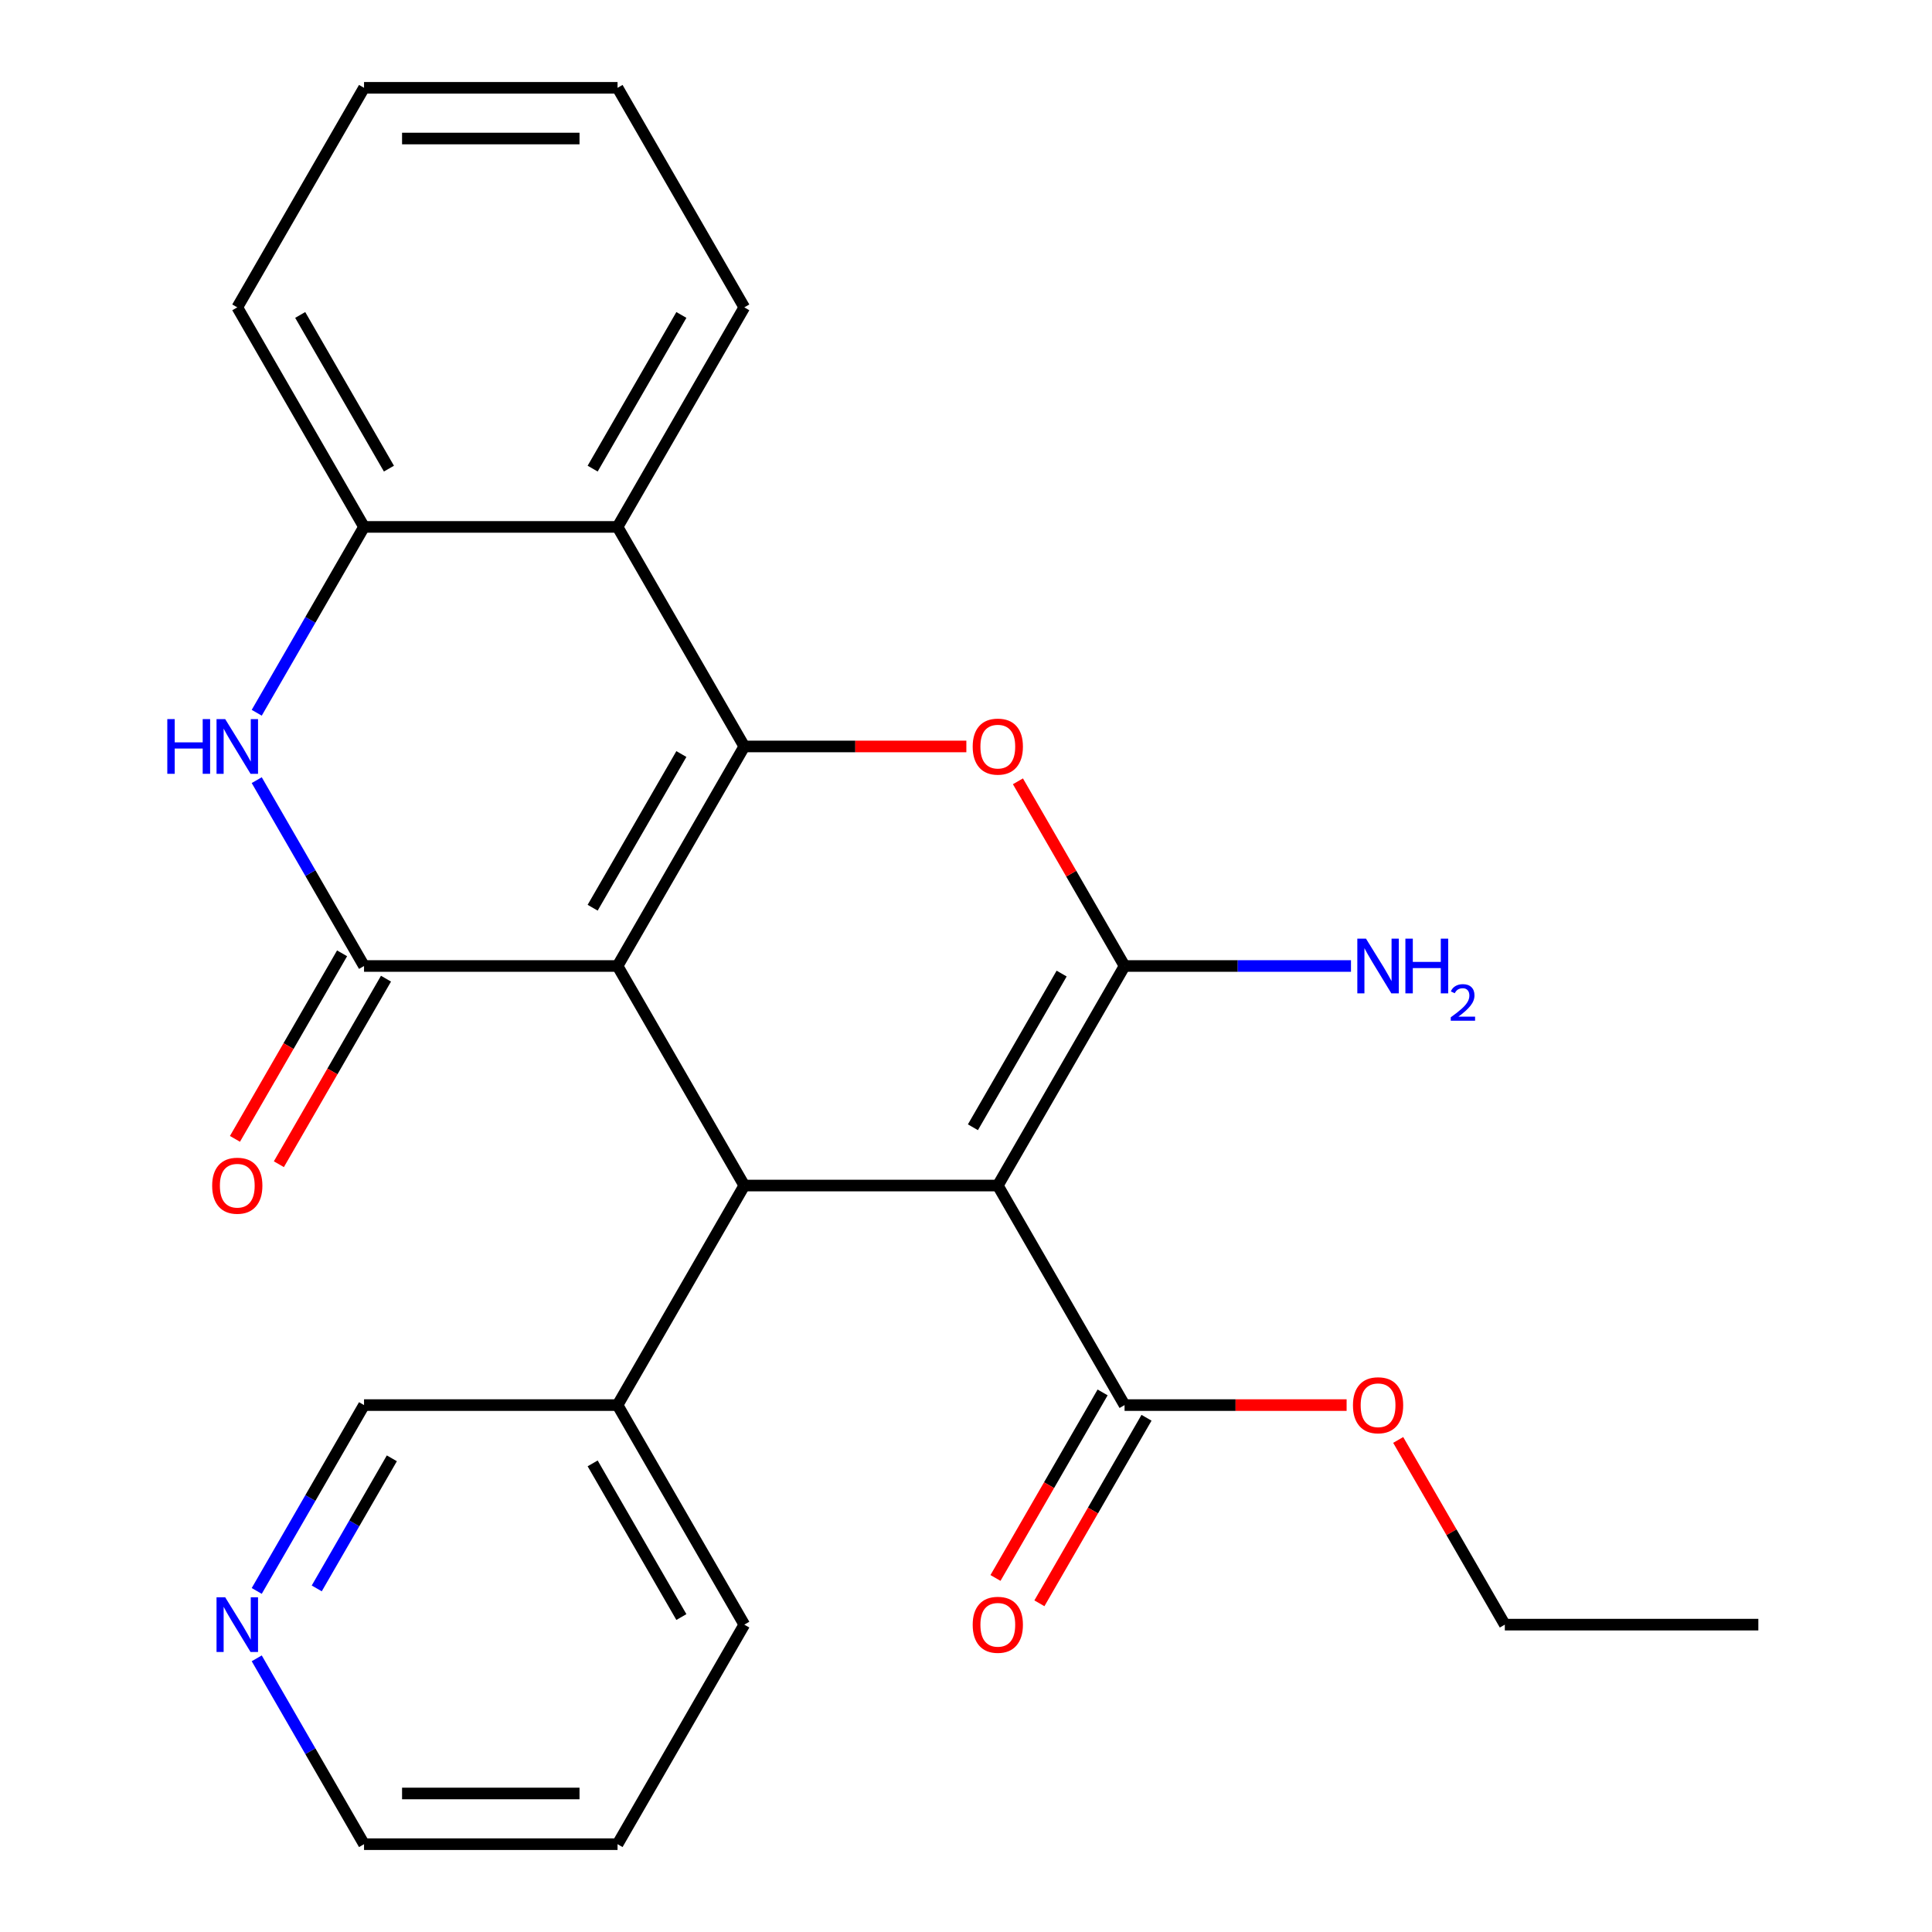 <?xml version='1.0' encoding='iso-8859-1'?>
<svg version='1.1' baseProfile='full'
              xmlns='http://www.w3.org/2000/svg'
                      xmlns:rdkit='http://www.rdkit.org/xml'
                      xmlns:xlink='http://www.w3.org/1999/xlink'
                  xml:space='preserve'
width='1000px' height='1000px' viewBox='0 0 1000 1000'>
<!-- END OF HEADER -->
<rect style='opacity:1.0;fill:#FFFFFF;stroke:none' width='1000' height='1000' x='0' y='0'> </rect>
<path class='bond-0' d='M 319.64,500 L 385.248,386.364' style='fill:none;fill-rule:evenodd;stroke:#000000;stroke-width:6px;stroke-linecap:butt;stroke-linejoin:miter;stroke-opacity:1' />
<path class='bond-0' d='M 306.754,469.833 L 352.679,390.287' style='fill:none;fill-rule:evenodd;stroke:#000000;stroke-width:6px;stroke-linecap:butt;stroke-linejoin:miter;stroke-opacity:1' />
<path class='bond-3' d='M 319.64,500 L 188.424,500' style='fill:none;fill-rule:evenodd;stroke:#000000;stroke-width:6px;stroke-linecap:butt;stroke-linejoin:miter;stroke-opacity:1' />
<path class='bond-4' d='M 319.64,500 L 385.248,613.636' style='fill:none;fill-rule:evenodd;stroke:#000000;stroke-width:6px;stroke-linecap:butt;stroke-linejoin:miter;stroke-opacity:1' />
<path class='bond-5' d='M 385.248,386.364 L 442.715,386.364' style='fill:none;fill-rule:evenodd;stroke:#000000;stroke-width:6px;stroke-linecap:butt;stroke-linejoin:miter;stroke-opacity:1' />
<path class='bond-5' d='M 442.715,386.364 L 500.183,386.364' style='fill:none;fill-rule:evenodd;stroke:#FF0000;stroke-width:6px;stroke-linecap:butt;stroke-linejoin:miter;stroke-opacity:1' />
<path class='bond-7' d='M 385.248,386.364 L 319.64,272.727' style='fill:none;fill-rule:evenodd;stroke:#000000;stroke-width:6px;stroke-linecap:butt;stroke-linejoin:miter;stroke-opacity:1' />
<path class='bond-1' d='M 516.464,613.636 L 385.248,613.636' style='fill:none;fill-rule:evenodd;stroke:#000000;stroke-width:6px;stroke-linecap:butt;stroke-linejoin:miter;stroke-opacity:1' />
<path class='bond-2' d='M 516.464,613.636 L 582.072,500' style='fill:none;fill-rule:evenodd;stroke:#000000;stroke-width:6px;stroke-linecap:butt;stroke-linejoin:miter;stroke-opacity:1' />
<path class='bond-2' d='M 503.578,583.469 L 549.503,503.924' style='fill:none;fill-rule:evenodd;stroke:#000000;stroke-width:6px;stroke-linecap:butt;stroke-linejoin:miter;stroke-opacity:1' />
<path class='bond-9' d='M 516.464,613.636 L 582.072,727.273' style='fill:none;fill-rule:evenodd;stroke:#000000;stroke-width:6px;stroke-linecap:butt;stroke-linejoin:miter;stroke-opacity:1' />
<path class='bond-12' d='M 582.072,500 L 640.669,500' style='fill:none;fill-rule:evenodd;stroke:#000000;stroke-width:6px;stroke-linecap:butt;stroke-linejoin:miter;stroke-opacity:1' />
<path class='bond-12' d='M 640.669,500 L 699.267,500' style='fill:none;fill-rule:evenodd;stroke:#0000FF;stroke-width:6px;stroke-linecap:butt;stroke-linejoin:miter;stroke-opacity:1' />
<path class='bond-26' d='M 582.072,500 L 554.475,452.202' style='fill:none;fill-rule:evenodd;stroke:#000000;stroke-width:6px;stroke-linecap:butt;stroke-linejoin:miter;stroke-opacity:1' />
<path class='bond-26' d='M 554.475,452.202 L 526.879,404.404' style='fill:none;fill-rule:evenodd;stroke:#FF0000;stroke-width:6px;stroke-linecap:butt;stroke-linejoin:miter;stroke-opacity:1' />
<path class='bond-6' d='M 188.424,500 L 160.654,451.902' style='fill:none;fill-rule:evenodd;stroke:#000000;stroke-width:6px;stroke-linecap:butt;stroke-linejoin:miter;stroke-opacity:1' />
<path class='bond-6' d='M 160.654,451.902 L 132.885,403.804' style='fill:none;fill-rule:evenodd;stroke:#0000FF;stroke-width:6px;stroke-linecap:butt;stroke-linejoin:miter;stroke-opacity:1' />
<path class='bond-10' d='M 177.06,493.439 L 149.337,541.457' style='fill:none;fill-rule:evenodd;stroke:#000000;stroke-width:6px;stroke-linecap:butt;stroke-linejoin:miter;stroke-opacity:1' />
<path class='bond-10' d='M 149.337,541.457 L 121.614,589.475' style='fill:none;fill-rule:evenodd;stroke:#FF0000;stroke-width:6px;stroke-linecap:butt;stroke-linejoin:miter;stroke-opacity:1' />
<path class='bond-10' d='M 199.787,506.561 L 172.064,554.579' style='fill:none;fill-rule:evenodd;stroke:#000000;stroke-width:6px;stroke-linecap:butt;stroke-linejoin:miter;stroke-opacity:1' />
<path class='bond-10' d='M 172.064,554.579 L 144.341,602.597' style='fill:none;fill-rule:evenodd;stroke:#FF0000;stroke-width:6px;stroke-linecap:butt;stroke-linejoin:miter;stroke-opacity:1' />
<path class='bond-11' d='M 385.248,613.636 L 319.64,727.273' style='fill:none;fill-rule:evenodd;stroke:#000000;stroke-width:6px;stroke-linecap:butt;stroke-linejoin:miter;stroke-opacity:1' />
<path class='bond-8' d='M 132.885,368.923 L 160.654,320.825' style='fill:none;fill-rule:evenodd;stroke:#0000FF;stroke-width:6px;stroke-linecap:butt;stroke-linejoin:miter;stroke-opacity:1' />
<path class='bond-8' d='M 160.654,320.825 L 188.424,272.727' style='fill:none;fill-rule:evenodd;stroke:#000000;stroke-width:6px;stroke-linecap:butt;stroke-linejoin:miter;stroke-opacity:1' />
<path class='bond-16' d='M 319.64,272.727 L 385.248,159.091' style='fill:none;fill-rule:evenodd;stroke:#000000;stroke-width:6px;stroke-linecap:butt;stroke-linejoin:miter;stroke-opacity:1' />
<path class='bond-16' d='M 306.754,242.56 L 352.679,163.015' style='fill:none;fill-rule:evenodd;stroke:#000000;stroke-width:6px;stroke-linecap:butt;stroke-linejoin:miter;stroke-opacity:1' />
<path class='bond-27' d='M 319.64,272.727 L 188.424,272.727' style='fill:none;fill-rule:evenodd;stroke:#000000;stroke-width:6px;stroke-linecap:butt;stroke-linejoin:miter;stroke-opacity:1' />
<path class='bond-18' d='M 188.424,272.727 L 122.816,159.091' style='fill:none;fill-rule:evenodd;stroke:#000000;stroke-width:6px;stroke-linecap:butt;stroke-linejoin:miter;stroke-opacity:1' />
<path class='bond-18' d='M 201.31,242.56 L 155.384,163.015' style='fill:none;fill-rule:evenodd;stroke:#000000;stroke-width:6px;stroke-linecap:butt;stroke-linejoin:miter;stroke-opacity:1' />
<path class='bond-13' d='M 570.708,720.712 L 542.985,768.73' style='fill:none;fill-rule:evenodd;stroke:#000000;stroke-width:6px;stroke-linecap:butt;stroke-linejoin:miter;stroke-opacity:1' />
<path class='bond-13' d='M 542.985,768.73 L 515.262,816.748' style='fill:none;fill-rule:evenodd;stroke:#FF0000;stroke-width:6px;stroke-linecap:butt;stroke-linejoin:miter;stroke-opacity:1' />
<path class='bond-13' d='M 593.435,733.834 L 565.712,781.852' style='fill:none;fill-rule:evenodd;stroke:#000000;stroke-width:6px;stroke-linecap:butt;stroke-linejoin:miter;stroke-opacity:1' />
<path class='bond-13' d='M 565.712,781.852 L 537.989,829.869' style='fill:none;fill-rule:evenodd;stroke:#FF0000;stroke-width:6px;stroke-linecap:butt;stroke-linejoin:miter;stroke-opacity:1' />
<path class='bond-15' d='M 582.072,727.273 L 639.539,727.273' style='fill:none;fill-rule:evenodd;stroke:#000000;stroke-width:6px;stroke-linecap:butt;stroke-linejoin:miter;stroke-opacity:1' />
<path class='bond-15' d='M 639.539,727.273 L 697.007,727.273' style='fill:none;fill-rule:evenodd;stroke:#FF0000;stroke-width:6px;stroke-linecap:butt;stroke-linejoin:miter;stroke-opacity:1' />
<path class='bond-17' d='M 319.64,727.273 L 188.424,727.273' style='fill:none;fill-rule:evenodd;stroke:#000000;stroke-width:6px;stroke-linecap:butt;stroke-linejoin:miter;stroke-opacity:1' />
<path class='bond-20' d='M 319.64,727.273 L 385.248,840.909' style='fill:none;fill-rule:evenodd;stroke:#000000;stroke-width:6px;stroke-linecap:butt;stroke-linejoin:miter;stroke-opacity:1' />
<path class='bond-20' d='M 306.754,757.44 L 352.679,836.985' style='fill:none;fill-rule:evenodd;stroke:#000000;stroke-width:6px;stroke-linecap:butt;stroke-linejoin:miter;stroke-opacity:1' />
<path class='bond-14' d='M 132.885,823.469 L 160.654,775.371' style='fill:none;fill-rule:evenodd;stroke:#0000FF;stroke-width:6px;stroke-linecap:butt;stroke-linejoin:miter;stroke-opacity:1' />
<path class='bond-14' d='M 160.654,775.371 L 188.424,727.273' style='fill:none;fill-rule:evenodd;stroke:#000000;stroke-width:6px;stroke-linecap:butt;stroke-linejoin:miter;stroke-opacity:1' />
<path class='bond-14' d='M 163.943,822.161 L 183.382,788.492' style='fill:none;fill-rule:evenodd;stroke:#0000FF;stroke-width:6px;stroke-linecap:butt;stroke-linejoin:miter;stroke-opacity:1' />
<path class='bond-14' d='M 183.382,788.492 L 202.82,754.824' style='fill:none;fill-rule:evenodd;stroke:#000000;stroke-width:6px;stroke-linecap:butt;stroke-linejoin:miter;stroke-opacity:1' />
<path class='bond-28' d='M 132.885,858.349 L 160.654,906.447' style='fill:none;fill-rule:evenodd;stroke:#0000FF;stroke-width:6px;stroke-linecap:butt;stroke-linejoin:miter;stroke-opacity:1' />
<path class='bond-28' d='M 160.654,906.447 L 188.424,954.545' style='fill:none;fill-rule:evenodd;stroke:#000000;stroke-width:6px;stroke-linecap:butt;stroke-linejoin:miter;stroke-opacity:1' />
<path class='bond-21' d='M 723.703,745.313 L 751.299,793.111' style='fill:none;fill-rule:evenodd;stroke:#FF0000;stroke-width:6px;stroke-linecap:butt;stroke-linejoin:miter;stroke-opacity:1' />
<path class='bond-21' d='M 751.299,793.111 L 778.896,840.909' style='fill:none;fill-rule:evenodd;stroke:#000000;stroke-width:6px;stroke-linecap:butt;stroke-linejoin:miter;stroke-opacity:1' />
<path class='bond-22' d='M 385.248,159.091 L 319.64,45.455' style='fill:none;fill-rule:evenodd;stroke:#000000;stroke-width:6px;stroke-linecap:butt;stroke-linejoin:miter;stroke-opacity:1' />
<path class='bond-24' d='M 122.816,159.091 L 188.424,45.455' style='fill:none;fill-rule:evenodd;stroke:#000000;stroke-width:6px;stroke-linecap:butt;stroke-linejoin:miter;stroke-opacity:1' />
<path class='bond-19' d='M 188.424,954.545 L 319.64,954.545' style='fill:none;fill-rule:evenodd;stroke:#000000;stroke-width:6px;stroke-linecap:butt;stroke-linejoin:miter;stroke-opacity:1' />
<path class='bond-19' d='M 208.106,928.302 L 299.957,928.302' style='fill:none;fill-rule:evenodd;stroke:#000000;stroke-width:6px;stroke-linecap:butt;stroke-linejoin:miter;stroke-opacity:1' />
<path class='bond-23' d='M 385.248,840.909 L 319.64,954.545' style='fill:none;fill-rule:evenodd;stroke:#000000;stroke-width:6px;stroke-linecap:butt;stroke-linejoin:miter;stroke-opacity:1' />
<path class='bond-25' d='M 778.896,840.909 L 910.112,840.909' style='fill:none;fill-rule:evenodd;stroke:#000000;stroke-width:6px;stroke-linecap:butt;stroke-linejoin:miter;stroke-opacity:1' />
<path class='bond-29' d='M 319.64,45.455 L 188.424,45.455' style='fill:none;fill-rule:evenodd;stroke:#000000;stroke-width:6px;stroke-linecap:butt;stroke-linejoin:miter;stroke-opacity:1' />
<path class='bond-29' d='M 299.957,71.698 L 208.106,71.698' style='fill:none;fill-rule:evenodd;stroke:#000000;stroke-width:6px;stroke-linecap:butt;stroke-linejoin:miter;stroke-opacity:1' />
<path  class='atom-6' d='M 503.464 386.444
Q 503.464 379.644, 506.824 375.844
Q 510.184 372.044, 516.464 372.044
Q 522.744 372.044, 526.104 375.844
Q 529.464 379.644, 529.464 386.444
Q 529.464 393.324, 526.064 397.244
Q 522.664 401.124, 516.464 401.124
Q 510.224 401.124, 506.824 397.244
Q 503.464 393.364, 503.464 386.444
M 516.464 397.924
Q 520.784 397.924, 523.104 395.044
Q 525.464 392.124, 525.464 386.444
Q 525.464 380.884, 523.104 378.084
Q 520.784 375.244, 516.464 375.244
Q 512.144 375.244, 509.784 378.044
Q 507.464 380.844, 507.464 386.444
Q 507.464 392.164, 509.784 395.044
Q 512.144 397.924, 516.464 397.924
' fill='#FF0000'/>
<path  class='atom-7' d='M 86.596 372.204
L 90.436 372.204
L 90.436 384.244
L 104.916 384.244
L 104.916 372.204
L 108.756 372.204
L 108.756 400.524
L 104.916 400.524
L 104.916 387.444
L 90.436 387.444
L 90.436 400.524
L 86.596 400.524
L 86.596 372.204
' fill='#0000FF'/>
<path  class='atom-7' d='M 116.556 372.204
L 125.836 387.204
Q 126.756 388.684, 128.236 391.364
Q 129.716 394.044, 129.796 394.204
L 129.796 372.204
L 133.556 372.204
L 133.556 400.524
L 129.676 400.524
L 119.716 384.124
Q 118.556 382.204, 117.316 380.004
Q 116.116 377.804, 115.756 377.124
L 115.756 400.524
L 112.076 400.524
L 112.076 372.204
L 116.556 372.204
' fill='#0000FF'/>
<path  class='atom-11' d='M 109.816 613.716
Q 109.816 606.916, 113.176 603.116
Q 116.536 599.316, 122.816 599.316
Q 129.096 599.316, 132.456 603.116
Q 135.816 606.916, 135.816 613.716
Q 135.816 620.596, 132.416 624.516
Q 129.016 628.396, 122.816 628.396
Q 116.576 628.396, 113.176 624.516
Q 109.816 620.636, 109.816 613.716
M 122.816 625.196
Q 127.136 625.196, 129.456 622.316
Q 131.816 619.396, 131.816 613.716
Q 131.816 608.156, 129.456 605.356
Q 127.136 602.516, 122.816 602.516
Q 118.496 602.516, 116.136 605.316
Q 113.816 608.116, 113.816 613.716
Q 113.816 619.436, 116.136 622.316
Q 118.496 625.196, 122.816 625.196
' fill='#FF0000'/>
<path  class='atom-13' d='M 707.028 485.84
L 716.308 500.84
Q 717.228 502.32, 718.708 505
Q 720.188 507.68, 720.268 507.84
L 720.268 485.84
L 724.028 485.84
L 724.028 514.16
L 720.148 514.16
L 710.188 497.76
Q 709.028 495.84, 707.788 493.64
Q 706.588 491.44, 706.228 490.76
L 706.228 514.16
L 702.548 514.16
L 702.548 485.84
L 707.028 485.84
' fill='#0000FF'/>
<path  class='atom-13' d='M 727.428 485.84
L 731.268 485.84
L 731.268 497.88
L 745.748 497.88
L 745.748 485.84
L 749.588 485.84
L 749.588 514.16
L 745.748 514.16
L 745.748 501.08
L 731.268 501.08
L 731.268 514.16
L 727.428 514.16
L 727.428 485.84
' fill='#0000FF'/>
<path  class='atom-13' d='M 750.96 513.166
Q 751.647 511.398, 753.284 510.421
Q 754.92 509.418, 757.191 509.418
Q 760.016 509.418, 761.6 510.949
Q 763.184 512.48, 763.184 515.199
Q 763.184 517.971, 761.124 520.558
Q 759.092 523.146, 754.868 526.208
L 763.5 526.208
L 763.5 528.32
L 750.908 528.32
L 750.908 526.551
Q 754.392 524.07, 756.452 522.222
Q 758.537 520.374, 759.54 518.71
Q 760.544 517.047, 760.544 515.331
Q 760.544 513.536, 759.646 512.533
Q 758.748 511.53, 757.191 511.53
Q 755.686 511.53, 754.683 512.137
Q 753.68 512.744, 752.967 514.09
L 750.96 513.166
' fill='#0000FF'/>
<path  class='atom-14' d='M 503.464 840.989
Q 503.464 834.189, 506.824 830.389
Q 510.184 826.589, 516.464 826.589
Q 522.744 826.589, 526.104 830.389
Q 529.464 834.189, 529.464 840.989
Q 529.464 847.869, 526.064 851.789
Q 522.664 855.669, 516.464 855.669
Q 510.224 855.669, 506.824 851.789
Q 503.464 847.909, 503.464 840.989
M 516.464 852.469
Q 520.784 852.469, 523.104 849.589
Q 525.464 846.669, 525.464 840.989
Q 525.464 835.429, 523.104 832.629
Q 520.784 829.789, 516.464 829.789
Q 512.144 829.789, 509.784 832.589
Q 507.464 835.389, 507.464 840.989
Q 507.464 846.709, 509.784 849.589
Q 512.144 852.469, 516.464 852.469
' fill='#FF0000'/>
<path  class='atom-15' d='M 116.556 826.749
L 125.836 841.749
Q 126.756 843.229, 128.236 845.909
Q 129.716 848.589, 129.796 848.749
L 129.796 826.749
L 133.556 826.749
L 133.556 855.069
L 129.676 855.069
L 119.716 838.669
Q 118.556 836.749, 117.316 834.549
Q 116.116 832.349, 115.756 831.669
L 115.756 855.069
L 112.076 855.069
L 112.076 826.749
L 116.556 826.749
' fill='#0000FF'/>
<path  class='atom-16' d='M 700.288 727.353
Q 700.288 720.553, 703.648 716.753
Q 707.008 712.953, 713.288 712.953
Q 719.568 712.953, 722.928 716.753
Q 726.288 720.553, 726.288 727.353
Q 726.288 734.233, 722.888 738.153
Q 719.488 742.033, 713.288 742.033
Q 707.048 742.033, 703.648 738.153
Q 700.288 734.273, 700.288 727.353
M 713.288 738.833
Q 717.608 738.833, 719.928 735.953
Q 722.288 733.033, 722.288 727.353
Q 722.288 721.793, 719.928 718.993
Q 717.608 716.153, 713.288 716.153
Q 708.968 716.153, 706.608 718.953
Q 704.288 721.753, 704.288 727.353
Q 704.288 733.073, 706.608 735.953
Q 708.968 738.833, 713.288 738.833
' fill='#FF0000'/>
</svg>
